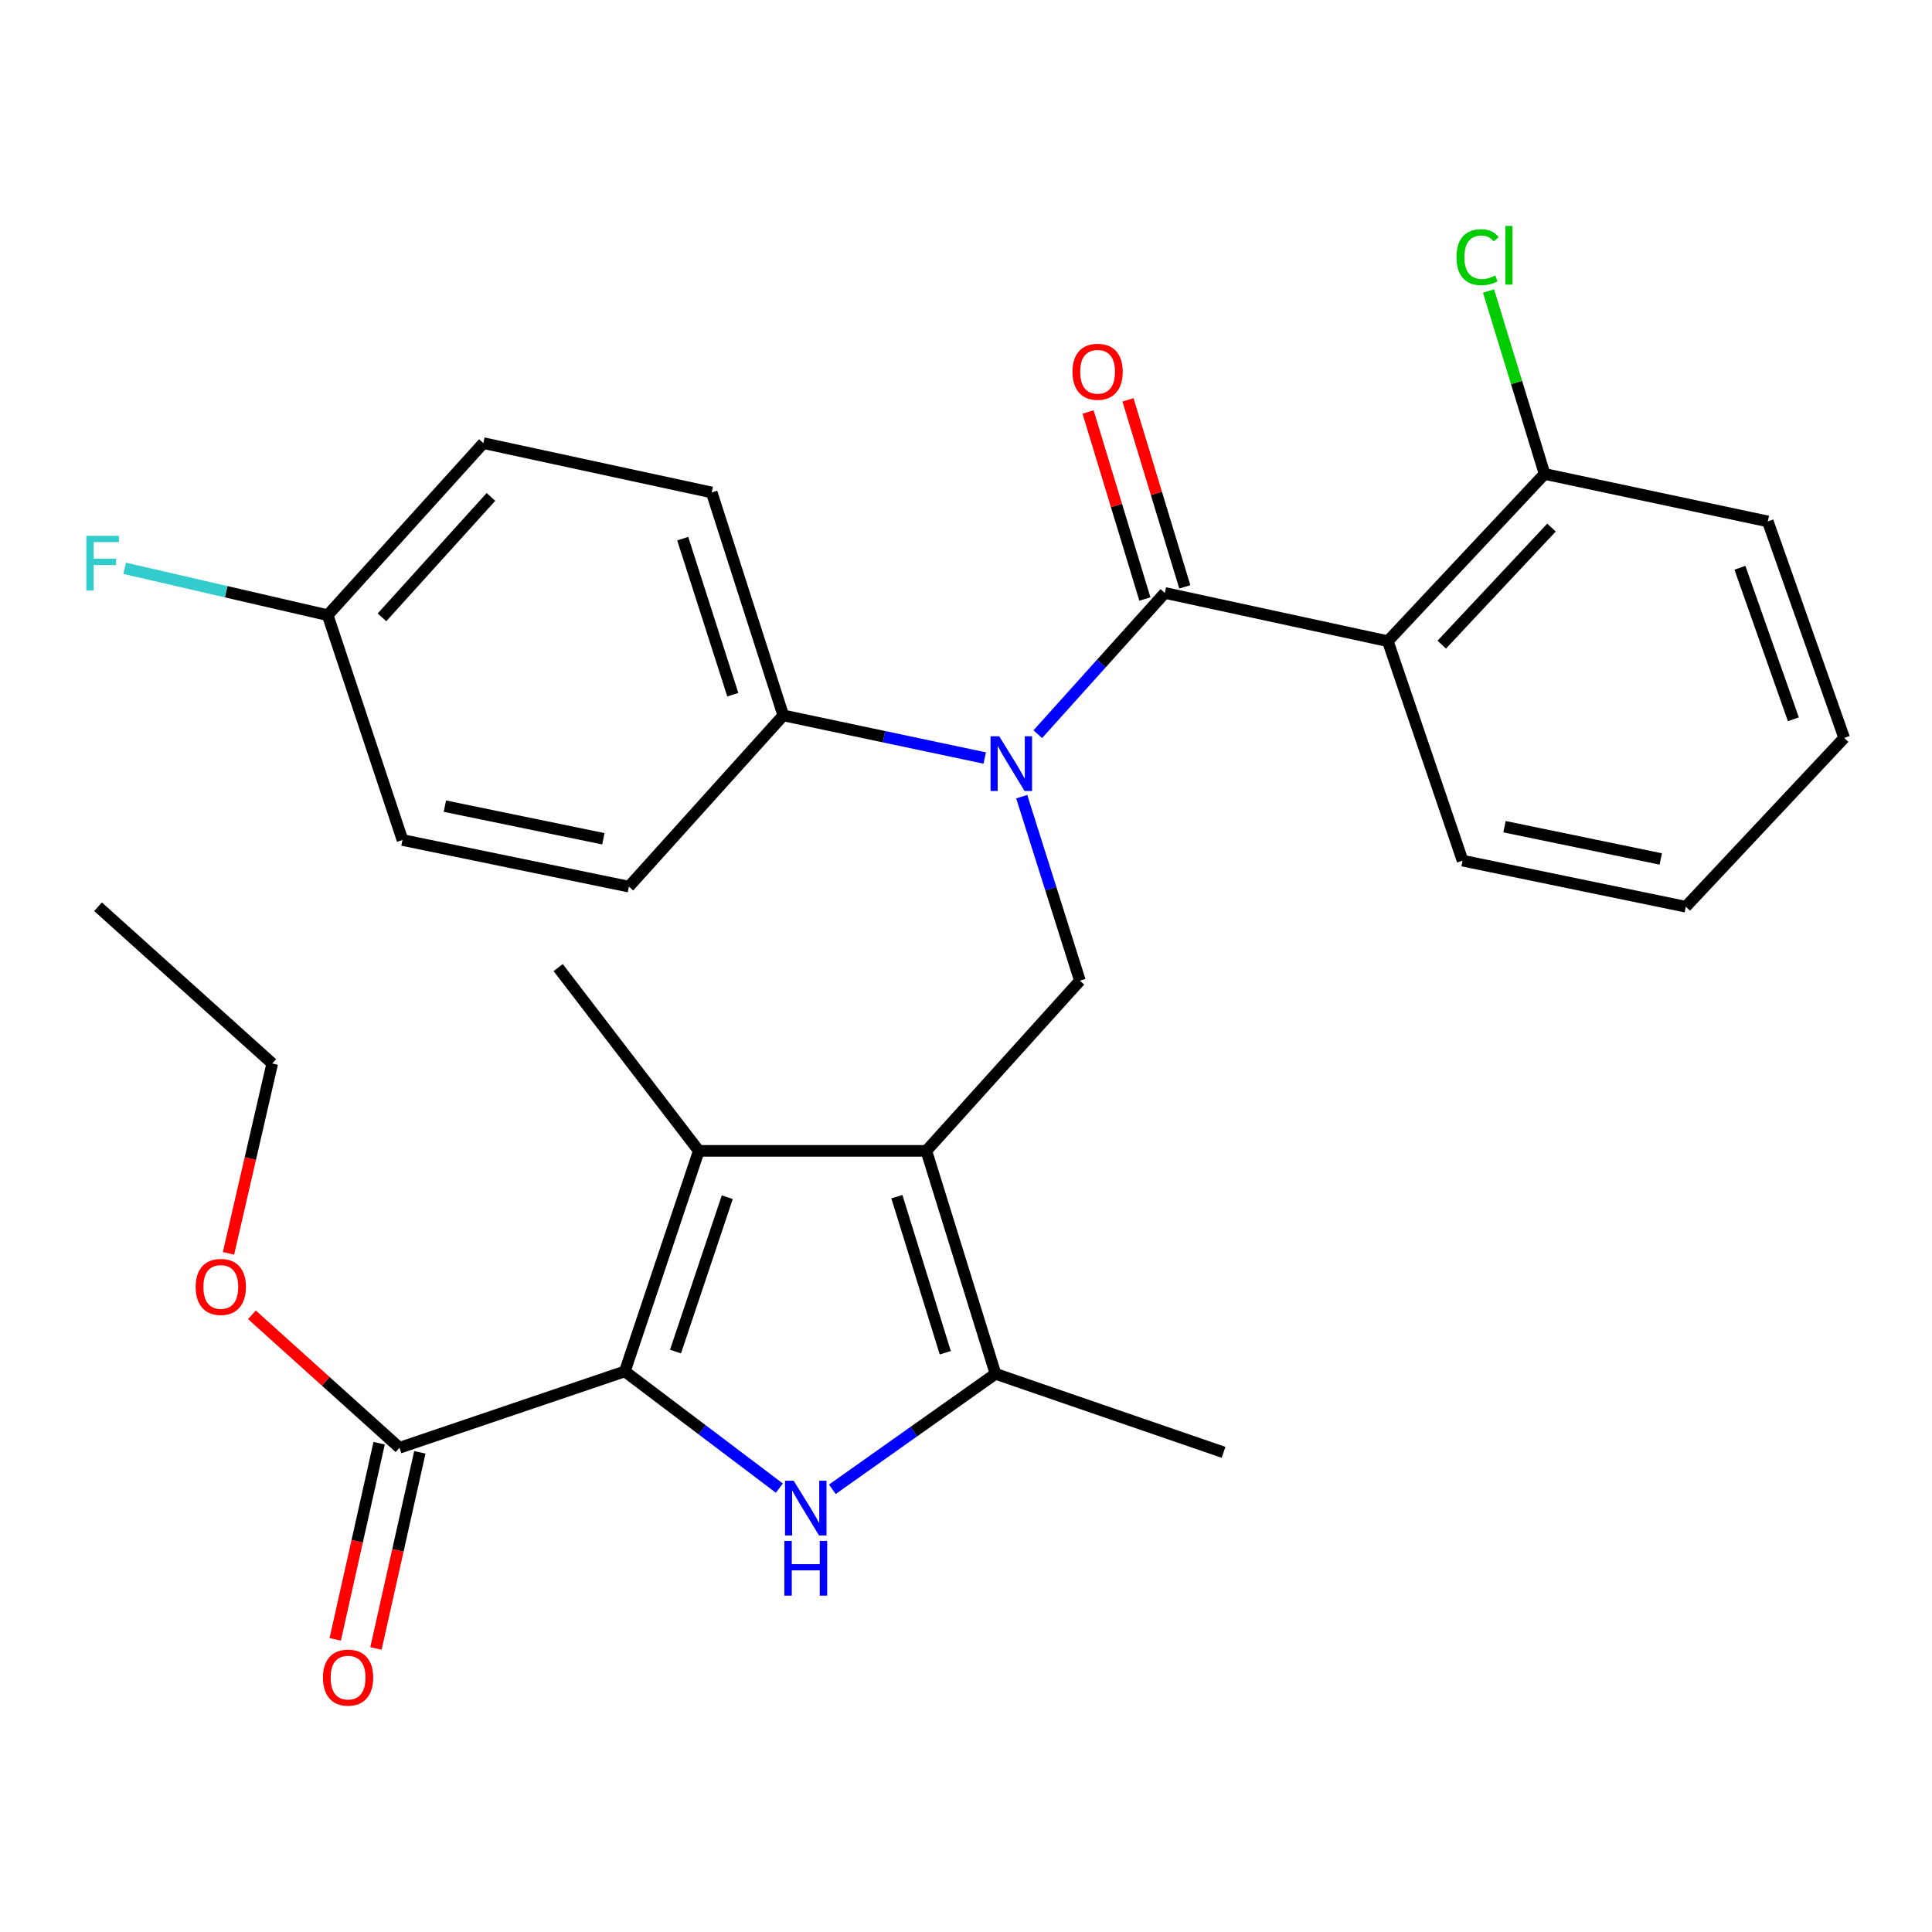 <?xml version='1.0' encoding='iso-8859-1'?>
<svg version='1.1' baseProfile='full'
              xmlns='http://www.w3.org/2000/svg'
                      xmlns:rdkit='http://www.rdkit.org/xml'
                      xmlns:xlink='http://www.w3.org/1999/xlink'
                  xml:space='preserve'
width='1000px' height='1000px' viewBox='0 0 1000 1000'>
<!-- END OF HEADER -->
<rect style='opacity:1.0;fill:#FFFFFF;stroke:none' width='1000' height='1000' x='0' y='0'> </rect>
<path class='bond-2' d='M 479.477,595.682 L 361.706,595.682' style='fill:none;fill-rule:evenodd;stroke:#000000;stroke-width:6px;stroke-linecap:butt;stroke-linejoin:miter;stroke-opacity:1' />
<path class='bond-4' d='M 479.477,595.682 L 515.267,711.09' style='fill:none;fill-rule:evenodd;stroke:#000000;stroke-width:6px;stroke-linecap:butt;stroke-linejoin:miter;stroke-opacity:1' />
<path class='bond-4' d='M 464.219,619.39 L 489.272,700.175' style='fill:none;fill-rule:evenodd;stroke:#000000;stroke-width:6px;stroke-linecap:butt;stroke-linejoin:miter;stroke-opacity:1' />
<path class='bond-7' d='M 479.477,595.682 L 558.951,507.606' style='fill:none;fill-rule:evenodd;stroke:#000000;stroke-width:6px;stroke-linecap:butt;stroke-linejoin:miter;stroke-opacity:1' />
<path class='bond-0' d='M 323.421,709.83 L 361.706,595.682' style='fill:none;fill-rule:evenodd;stroke:#000000;stroke-width:6px;stroke-linecap:butt;stroke-linejoin:miter;stroke-opacity:1' />
<path class='bond-0' d='M 349.639,699.575 L 376.439,619.672' style='fill:none;fill-rule:evenodd;stroke:#000000;stroke-width:6px;stroke-linecap:butt;stroke-linejoin:miter;stroke-opacity:1' />
<path class='bond-8' d='M 323.421,709.83 L 206.778,749.363' style='fill:none;fill-rule:evenodd;stroke:#000000;stroke-width:6px;stroke-linecap:butt;stroke-linejoin:miter;stroke-opacity:1' />
<path class='bond-29' d='M 323.421,709.83 L 363.406,740.04' style='fill:none;fill-rule:evenodd;stroke:#000000;stroke-width:6px;stroke-linecap:butt;stroke-linejoin:miter;stroke-opacity:1' />
<path class='bond-29' d='M 363.406,740.04 L 403.39,770.25' style='fill:none;fill-rule:evenodd;stroke:#0000FF;stroke-width:6px;stroke-linecap:butt;stroke-linejoin:miter;stroke-opacity:1' />
<path class='bond-1' d='M 430.812,770.853 L 473.04,740.971' style='fill:none;fill-rule:evenodd;stroke:#0000FF;stroke-width:6px;stroke-linecap:butt;stroke-linejoin:miter;stroke-opacity:1' />
<path class='bond-1' d='M 473.04,740.971 L 515.267,711.09' style='fill:none;fill-rule:evenodd;stroke:#000000;stroke-width:6px;stroke-linecap:butt;stroke-linejoin:miter;stroke-opacity:1' />
<path class='bond-16' d='M 361.706,595.682 L 288.903,500.815' style='fill:none;fill-rule:evenodd;stroke:#000000;stroke-width:6px;stroke-linecap:butt;stroke-linejoin:miter;stroke-opacity:1' />
<path class='bond-3' d='M 602.924,306.905 L 570.042,343.46' style='fill:none;fill-rule:evenodd;stroke:#000000;stroke-width:6px;stroke-linecap:butt;stroke-linejoin:miter;stroke-opacity:1' />
<path class='bond-3' d='M 570.042,343.46 L 537.161,380.015' style='fill:none;fill-rule:evenodd;stroke:#0000FF;stroke-width:6px;stroke-linecap:butt;stroke-linejoin:miter;stroke-opacity:1' />
<path class='bond-6' d='M 602.924,306.905 L 718.331,331.873' style='fill:none;fill-rule:evenodd;stroke:#000000;stroke-width:6px;stroke-linecap:butt;stroke-linejoin:miter;stroke-opacity:1' />
<path class='bond-11' d='M 613.255,303.766 L 598.549,255.365' style='fill:none;fill-rule:evenodd;stroke:#000000;stroke-width:6px;stroke-linecap:butt;stroke-linejoin:miter;stroke-opacity:1' />
<path class='bond-11' d='M 598.549,255.365 L 583.843,206.963' style='fill:none;fill-rule:evenodd;stroke:#FF0000;stroke-width:6px;stroke-linecap:butt;stroke-linejoin:miter;stroke-opacity:1' />
<path class='bond-11' d='M 592.592,310.044 L 577.886,261.643' style='fill:none;fill-rule:evenodd;stroke:#000000;stroke-width:6px;stroke-linecap:butt;stroke-linejoin:miter;stroke-opacity:1' />
<path class='bond-11' d='M 577.886,261.643 L 563.18,213.242' style='fill:none;fill-rule:evenodd;stroke:#FF0000;stroke-width:6px;stroke-linecap:butt;stroke-linejoin:miter;stroke-opacity:1' />
<path class='bond-22' d='M 515.267,711.09 L 633.302,751.726' style='fill:none;fill-rule:evenodd;stroke:#000000;stroke-width:6px;stroke-linecap:butt;stroke-linejoin:miter;stroke-opacity:1' />
<path class='bond-5' d='M 528.855,412.363 L 543.903,459.984' style='fill:none;fill-rule:evenodd;stroke:#0000FF;stroke-width:6px;stroke-linecap:butt;stroke-linejoin:miter;stroke-opacity:1' />
<path class='bond-5' d='M 543.903,459.984 L 558.951,507.606' style='fill:none;fill-rule:evenodd;stroke:#000000;stroke-width:6px;stroke-linecap:butt;stroke-linejoin:miter;stroke-opacity:1' />
<path class='bond-9' d='M 509.693,392.348 L 457.554,381.319' style='fill:none;fill-rule:evenodd;stroke:#0000FF;stroke-width:6px;stroke-linecap:butt;stroke-linejoin:miter;stroke-opacity:1' />
<path class='bond-9' d='M 457.554,381.319 L 405.414,370.29' style='fill:none;fill-rule:evenodd;stroke:#000000;stroke-width:6px;stroke-linecap:butt;stroke-linejoin:miter;stroke-opacity:1' />
<path class='bond-10' d='M 718.331,331.873 L 799.473,245.32' style='fill:none;fill-rule:evenodd;stroke:#000000;stroke-width:6px;stroke-linecap:butt;stroke-linejoin:miter;stroke-opacity:1' />
<path class='bond-10' d='M 746.258,333.66 L 803.057,273.073' style='fill:none;fill-rule:evenodd;stroke:#000000;stroke-width:6px;stroke-linecap:butt;stroke-linejoin:miter;stroke-opacity:1' />
<path class='bond-19' d='M 718.331,331.873 L 757.036,445.469' style='fill:none;fill-rule:evenodd;stroke:#000000;stroke-width:6px;stroke-linecap:butt;stroke-linejoin:miter;stroke-opacity:1' />
<path class='bond-12' d='M 196.24,747.004 L 184.878,797.765' style='fill:none;fill-rule:evenodd;stroke:#000000;stroke-width:6px;stroke-linecap:butt;stroke-linejoin:miter;stroke-opacity:1' />
<path class='bond-12' d='M 184.878,797.765 L 173.516,848.526' style='fill:none;fill-rule:evenodd;stroke:#FF0000;stroke-width:6px;stroke-linecap:butt;stroke-linejoin:miter;stroke-opacity:1' />
<path class='bond-12' d='M 217.315,751.722 L 205.953,802.482' style='fill:none;fill-rule:evenodd;stroke:#000000;stroke-width:6px;stroke-linecap:butt;stroke-linejoin:miter;stroke-opacity:1' />
<path class='bond-12' d='M 205.953,802.482 L 194.591,853.243' style='fill:none;fill-rule:evenodd;stroke:#FF0000;stroke-width:6px;stroke-linecap:butt;stroke-linejoin:miter;stroke-opacity:1' />
<path class='bond-15' d='M 206.778,749.363 L 168.588,714.953' style='fill:none;fill-rule:evenodd;stroke:#000000;stroke-width:6px;stroke-linecap:butt;stroke-linejoin:miter;stroke-opacity:1' />
<path class='bond-15' d='M 168.588,714.953 L 130.398,680.543' style='fill:none;fill-rule:evenodd;stroke:#FF0000;stroke-width:6px;stroke-linecap:butt;stroke-linejoin:miter;stroke-opacity:1' />
<path class='bond-13' d='M 405.414,370.29 L 368.377,254.894' style='fill:none;fill-rule:evenodd;stroke:#000000;stroke-width:6px;stroke-linecap:butt;stroke-linejoin:miter;stroke-opacity:1' />
<path class='bond-13' d='M 379.296,359.58 L 353.37,278.803' style='fill:none;fill-rule:evenodd;stroke:#000000;stroke-width:6px;stroke-linecap:butt;stroke-linejoin:miter;stroke-opacity:1' />
<path class='bond-14' d='M 405.414,370.29 L 325.521,458.918' style='fill:none;fill-rule:evenodd;stroke:#000000;stroke-width:6px;stroke-linecap:butt;stroke-linejoin:miter;stroke-opacity:1' />
<path class='bond-18' d='M 799.473,245.32 L 784.969,197.976' style='fill:none;fill-rule:evenodd;stroke:#000000;stroke-width:6px;stroke-linecap:butt;stroke-linejoin:miter;stroke-opacity:1' />
<path class='bond-18' d='M 784.969,197.976 L 770.466,150.631' style='fill:none;fill-rule:evenodd;stroke:#00CC00;stroke-width:6px;stroke-linecap:butt;stroke-linejoin:miter;stroke-opacity:1' />
<path class='bond-24' d='M 799.473,245.32 L 915.012,269.88' style='fill:none;fill-rule:evenodd;stroke:#000000;stroke-width:6px;stroke-linecap:butt;stroke-linejoin:miter;stroke-opacity:1' />
<path class='bond-20' d='M 368.377,254.894 L 250.186,229.363' style='fill:none;fill-rule:evenodd;stroke:#000000;stroke-width:6px;stroke-linecap:butt;stroke-linejoin:miter;stroke-opacity:1' />
<path class='bond-21' d='M 325.521,458.918 L 208.325,434.79' style='fill:none;fill-rule:evenodd;stroke:#000000;stroke-width:6px;stroke-linecap:butt;stroke-linejoin:miter;stroke-opacity:1' />
<path class='bond-21' d='M 312.296,434.146 L 230.259,417.257' style='fill:none;fill-rule:evenodd;stroke:#000000;stroke-width:6px;stroke-linecap:butt;stroke-linejoin:miter;stroke-opacity:1' />
<path class='bond-25' d='M 118.268,648.741 L 129.589,599.601' style='fill:none;fill-rule:evenodd;stroke:#FF0000;stroke-width:6px;stroke-linecap:butt;stroke-linejoin:miter;stroke-opacity:1' />
<path class='bond-25' d='M 129.589,599.601 L 140.909,550.462' style='fill:none;fill-rule:evenodd;stroke:#000000;stroke-width:6px;stroke-linecap:butt;stroke-linejoin:miter;stroke-opacity:1' />
<path class='bond-17' d='M 169.608,318.411 L 208.325,434.79' style='fill:none;fill-rule:evenodd;stroke:#000000;stroke-width:6px;stroke-linecap:butt;stroke-linejoin:miter;stroke-opacity:1' />
<path class='bond-23' d='M 169.608,318.411 L 117.063,306.279' style='fill:none;fill-rule:evenodd;stroke:#000000;stroke-width:6px;stroke-linecap:butt;stroke-linejoin:miter;stroke-opacity:1' />
<path class='bond-23' d='M 117.063,306.279 L 64.518,294.146' style='fill:none;fill-rule:evenodd;stroke:#33CCCC;stroke-width:6px;stroke-linecap:butt;stroke-linejoin:miter;stroke-opacity:1' />
<path class='bond-30' d='M 169.608,318.411 L 250.186,229.363' style='fill:none;fill-rule:evenodd;stroke:#000000;stroke-width:6px;stroke-linecap:butt;stroke-linejoin:miter;stroke-opacity:1' />
<path class='bond-30' d='M 197.708,319.544 L 254.113,257.21' style='fill:none;fill-rule:evenodd;stroke:#000000;stroke-width:6px;stroke-linecap:butt;stroke-linejoin:miter;stroke-opacity:1' />
<path class='bond-26' d='M 757.036,445.469 L 872.564,469.32' style='fill:none;fill-rule:evenodd;stroke:#000000;stroke-width:6px;stroke-linecap:butt;stroke-linejoin:miter;stroke-opacity:1' />
<path class='bond-26' d='M 778.732,427.896 L 859.601,444.592' style='fill:none;fill-rule:evenodd;stroke:#000000;stroke-width:6px;stroke-linecap:butt;stroke-linejoin:miter;stroke-opacity:1' />
<path class='bond-31' d='M 915.012,269.88 L 954.545,381.94' style='fill:none;fill-rule:evenodd;stroke:#000000;stroke-width:6px;stroke-linecap:butt;stroke-linejoin:miter;stroke-opacity:1' />
<path class='bond-31' d='M 900.576,293.873 L 928.25,372.316' style='fill:none;fill-rule:evenodd;stroke:#000000;stroke-width:6px;stroke-linecap:butt;stroke-linejoin:miter;stroke-opacity:1' />
<path class='bond-27' d='M 140.909,550.462 L 50.745,469.32' style='fill:none;fill-rule:evenodd;stroke:#000000;stroke-width:6px;stroke-linecap:butt;stroke-linejoin:miter;stroke-opacity:1' />
<path class='bond-28' d='M 872.564,469.32 L 954.545,381.94' style='fill:none;fill-rule:evenodd;stroke:#000000;stroke-width:6px;stroke-linecap:butt;stroke-linejoin:miter;stroke-opacity:1' />
<path  class='atom-2' d='M 410.804 766.421
L 420.084 781.421
Q 421.004 782.901, 422.484 785.581
Q 423.964 788.261, 424.044 788.421
L 424.044 766.421
L 427.804 766.421
L 427.804 794.741
L 423.924 794.741
L 413.964 778.341
Q 412.804 776.421, 411.564 774.221
Q 410.364 772.021, 410.004 771.341
L 410.004 794.741
L 406.324 794.741
L 406.324 766.421
L 410.804 766.421
' fill='#0000FF'/>
<path  class='atom-2' d='M 405.984 797.573
L 409.824 797.573
L 409.824 809.613
L 424.304 809.613
L 424.304 797.573
L 428.144 797.573
L 428.144 825.893
L 424.304 825.893
L 424.304 812.813
L 409.824 812.813
L 409.824 825.893
L 405.984 825.893
L 405.984 797.573
' fill='#0000FF'/>
<path  class='atom-6' d='M 517.19 381.097
L 526.47 396.097
Q 527.39 397.577, 528.87 400.257
Q 530.35 402.937, 530.43 403.097
L 530.43 381.097
L 534.19 381.097
L 534.19 409.417
L 530.31 409.417
L 520.35 393.017
Q 519.19 391.097, 517.95 388.897
Q 516.75 386.697, 516.39 386.017
L 516.39 409.417
L 512.71 409.417
L 512.71 381.097
L 517.19 381.097
' fill='#0000FF'/>
<path  class='atom-12' d='M 555.118 192.429
Q 555.118 185.629, 558.478 181.829
Q 561.838 178.029, 568.118 178.029
Q 574.398 178.029, 577.758 181.829
Q 581.118 185.629, 581.118 192.429
Q 581.118 199.309, 577.718 203.229
Q 574.318 207.109, 568.118 207.109
Q 561.878 207.109, 558.478 203.229
Q 555.118 199.349, 555.118 192.429
M 568.118 203.909
Q 572.438 203.909, 574.758 201.029
Q 577.118 198.109, 577.118 192.429
Q 577.118 186.869, 574.758 184.069
Q 572.438 181.229, 568.118 181.229
Q 563.798 181.229, 561.438 184.029
Q 559.118 186.829, 559.118 192.429
Q 559.118 198.149, 561.438 201.029
Q 563.798 203.909, 568.118 203.909
' fill='#FF0000'/>
<path  class='atom-13' d='M 167.166 868.33
Q 167.166 861.53, 170.526 857.73
Q 173.886 853.93, 180.166 853.93
Q 186.446 853.93, 189.806 857.73
Q 193.166 861.53, 193.166 868.33
Q 193.166 875.21, 189.766 879.13
Q 186.366 883.01, 180.166 883.01
Q 173.926 883.01, 170.526 879.13
Q 167.166 875.25, 167.166 868.33
M 180.166 879.81
Q 184.486 879.81, 186.806 876.93
Q 189.166 874.01, 189.166 868.33
Q 189.166 862.77, 186.806 859.97
Q 184.486 857.13, 180.166 857.13
Q 175.846 857.13, 173.486 859.93
Q 171.166 862.73, 171.166 868.33
Q 171.166 874.05, 173.486 876.93
Q 175.846 879.81, 180.166 879.81
' fill='#FF0000'/>
<path  class='atom-16' d='M 101.286 666.106
Q 101.286 659.306, 104.646 655.506
Q 108.006 651.706, 114.286 651.706
Q 120.566 651.706, 123.926 655.506
Q 127.286 659.306, 127.286 666.106
Q 127.286 672.986, 123.886 676.906
Q 120.486 680.786, 114.286 680.786
Q 108.046 680.786, 104.646 676.906
Q 101.286 673.026, 101.286 666.106
M 114.286 677.586
Q 118.606 677.586, 120.926 674.706
Q 123.286 671.786, 123.286 666.106
Q 123.286 660.546, 120.926 657.746
Q 118.606 654.906, 114.286 654.906
Q 109.966 654.906, 107.606 657.706
Q 105.286 660.506, 105.286 666.106
Q 105.286 671.826, 107.606 674.706
Q 109.966 677.586, 114.286 677.586
' fill='#FF0000'/>
<path  class='atom-19' d='M 753.879 133.112
Q 753.879 126.072, 757.159 122.392
Q 760.479 118.672, 766.759 118.672
Q 772.599 118.672, 775.719 122.792
L 773.079 124.952
Q 770.799 121.952, 766.759 121.952
Q 762.479 121.952, 760.199 124.832
Q 757.959 127.672, 757.959 133.112
Q 757.959 138.712, 760.279 141.592
Q 762.639 144.472, 767.199 144.472
Q 770.319 144.472, 773.959 142.592
L 775.079 145.592
Q 773.599 146.552, 771.359 147.112
Q 769.119 147.672, 766.639 147.672
Q 760.479 147.672, 757.159 143.912
Q 753.879 140.152, 753.879 133.112
' fill='#00CC00'/>
<path  class='atom-19' d='M 779.159 116.952
L 782.839 116.952
L 782.839 147.312
L 779.159 147.312
L 779.159 116.952
' fill='#00CC00'/>
<path  class='atom-24' d='M 44.689 277.352
L 61.529 277.352
L 61.529 280.592
L 48.489 280.592
L 48.489 289.192
L 60.089 289.192
L 60.089 292.472
L 48.489 292.472
L 48.489 305.672
L 44.689 305.672
L 44.689 277.352
' fill='#33CCCC'/>
</svg>
